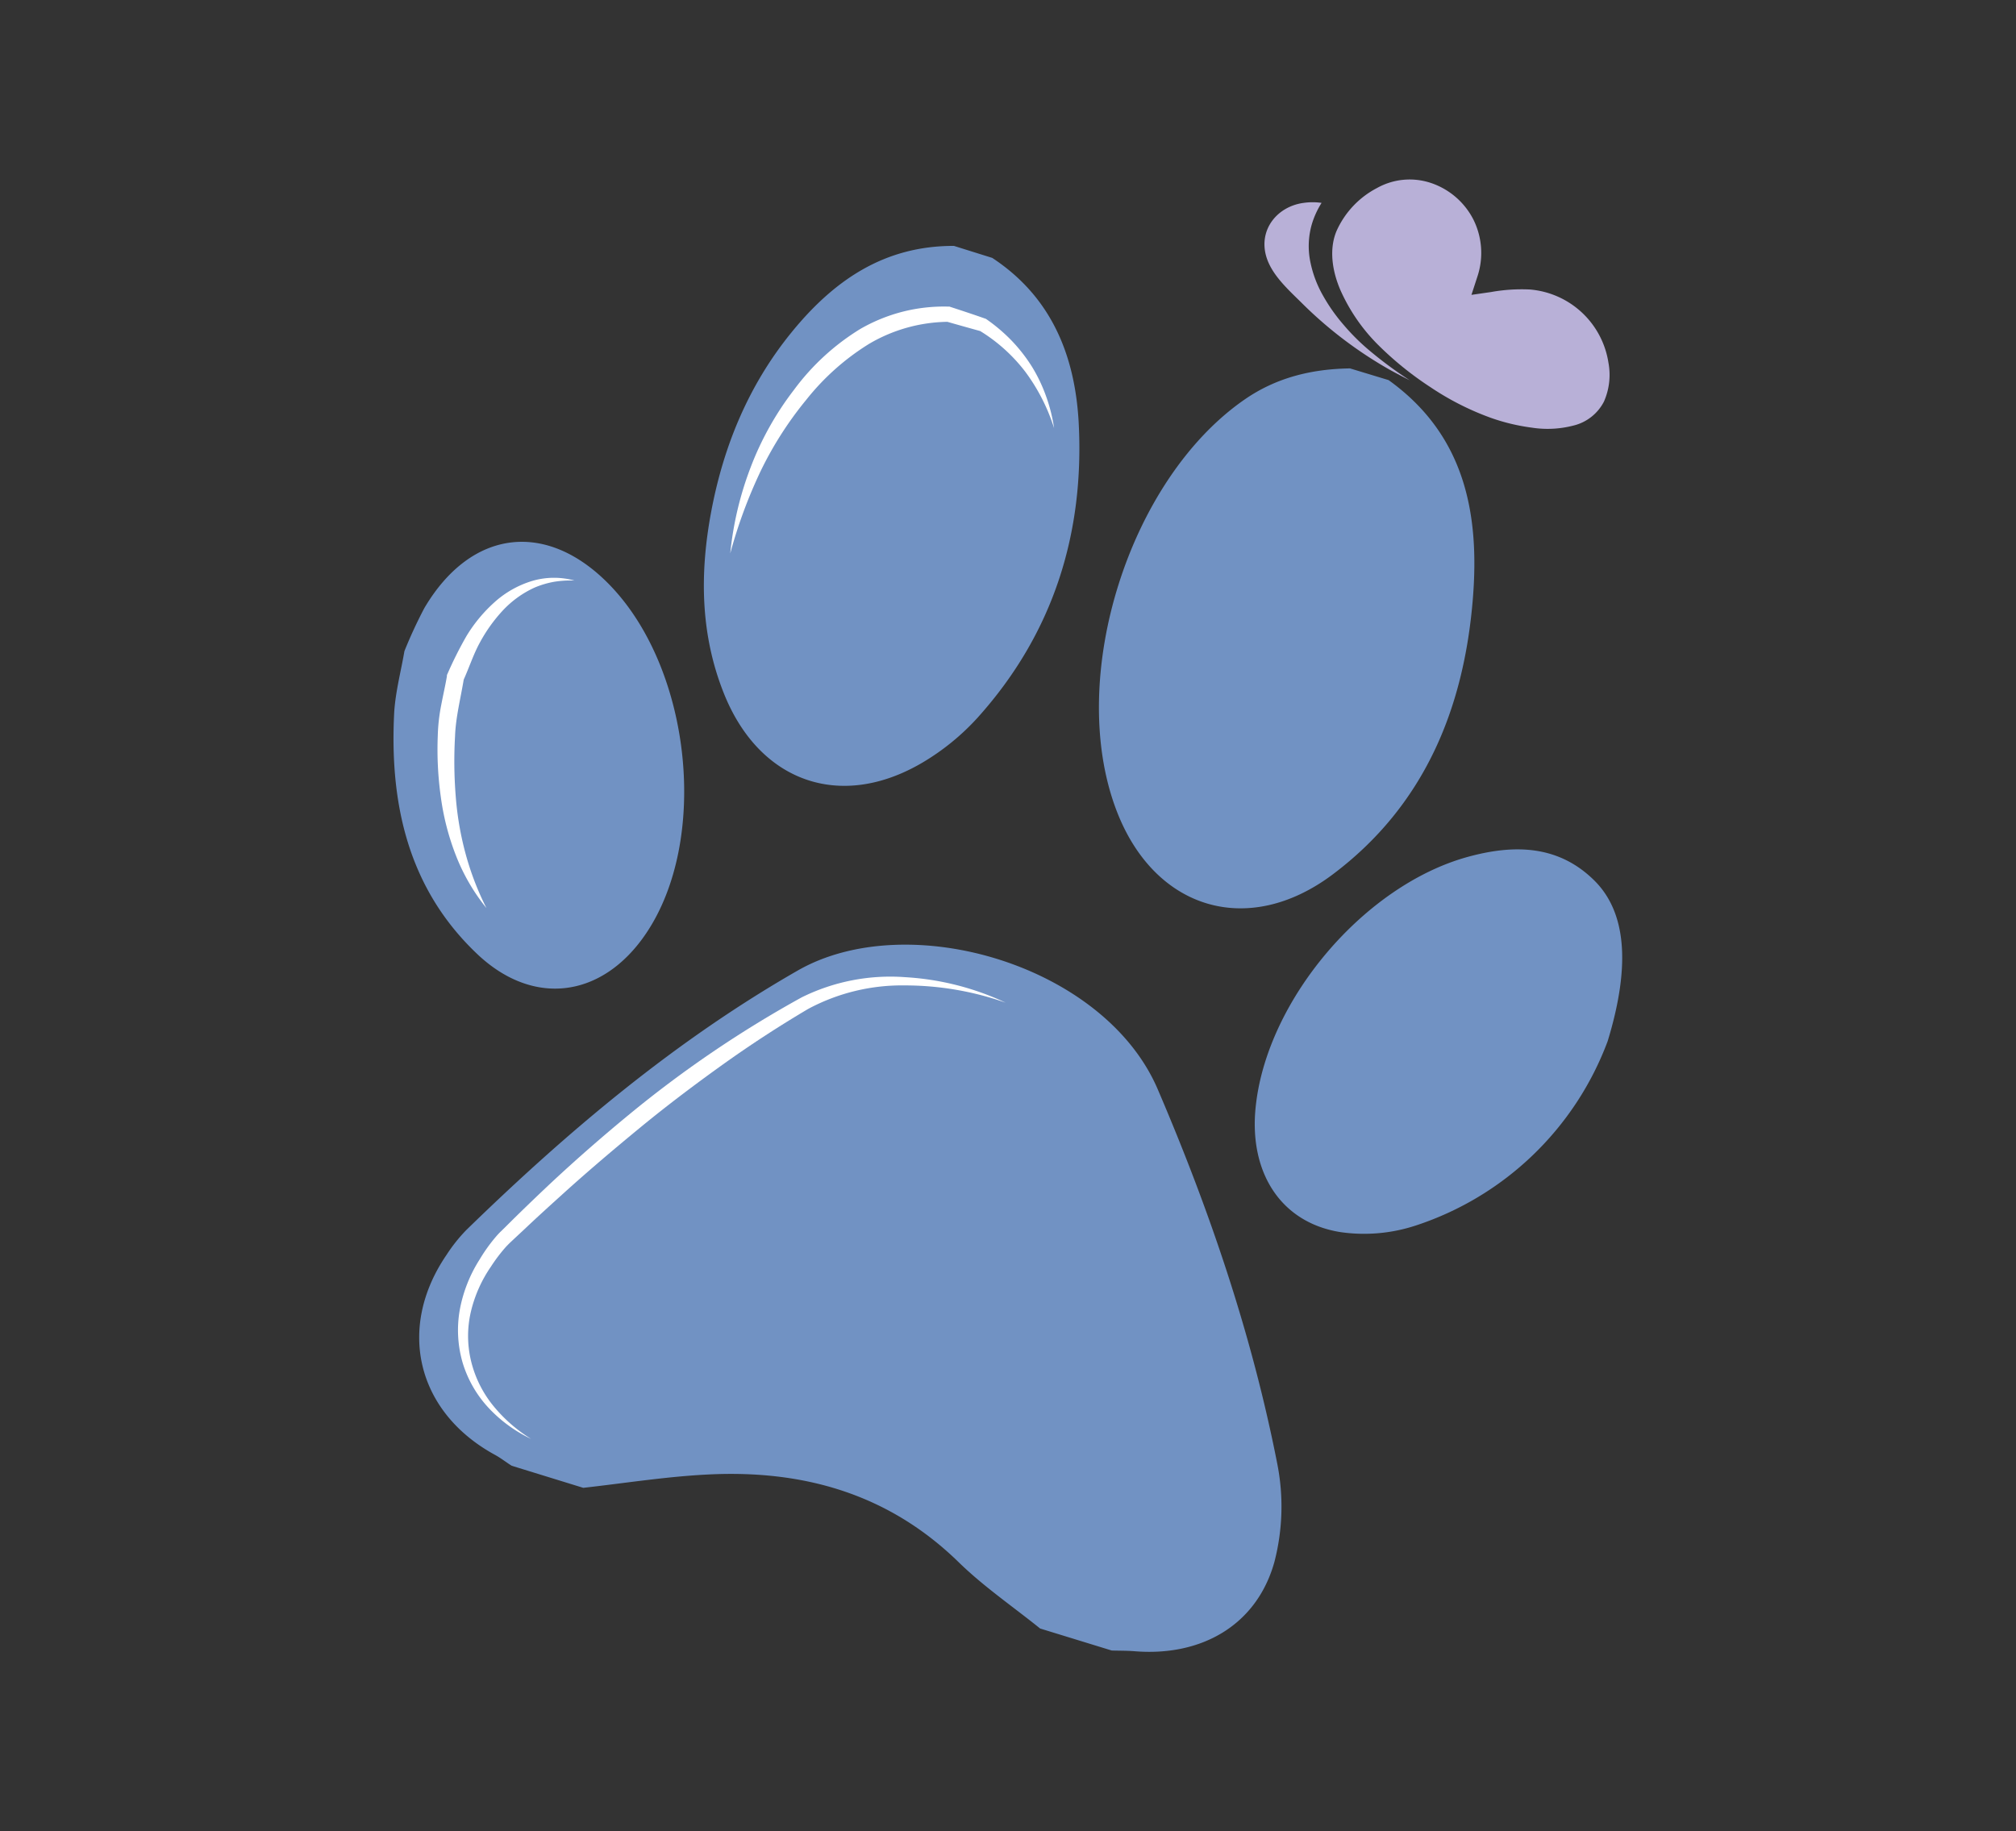 <svg id="Layer_1" data-name="Layer 1" xmlns="http://www.w3.org/2000/svg" viewBox="0 0 350 318"><rect x="0" y="0" width="350" height="318" fill="#333333" stroke="none"/><defs><style>.cls-2{fill:#b8b0d7}</style></defs><path d="M88.84 254.52c-1-.63-1.88-1.33-2.88-1.88-13.6-7.4-17.15-22-8.43-34.75a27.82 27.82 0 0 1 3.41-4.29c17.55-17.09 36.15-32.81 57.53-45.06 19.15-11 53.3-1 62.54 20.64 9 21 16.33 42.54 20.73 64.95a38.24 38.24 0 0 1-.5 17.13c-3.07 10.94-12.64 16.43-24.32 15.46-1.3-.1-2.61-.08-3.91-.12l-12.43-3.82c-4.74-3.82-9.82-7.29-14.16-11.53-12.23-11.93-27.07-16.06-43.59-15.21-7.21.36-14.38 1.51-21.57 2.31zm83.42-209.74c10.21 6.71 14.32 16.8 15 28.39 1.07 19.4-4.39 36.82-17.51 51.42a41.38 41.38 0 0 1-9.6 7.83c-14.22 8.38-28.32 3.39-34.47-12-4.09-10.22-4.21-20.8-2.24-31.4 2.12-11.43 6.45-22 13.84-31.14s16.17-15.21 28.34-15.18zM241.07 66c13.18 9.46 15.85 23.08 14.63 38-1.56 19.17-8.49 35.93-24.29 47.81-14.83 11.16-31.18 6.06-37.67-11.33-8.56-22.9 2.28-57.24 22.34-71.11 5.55-3.84 11.7-5.3 18.3-5.4zm38.04 114.79a53.28 53.28 0 0 1-33.28 32 28.68 28.68 0 0 1-13.16 1.15c-10.4-1.68-15.92-10.48-14.65-21.92 2-18.47 18.85-38.31 36.84-43.24 7.87-2.15 15.59-2.13 21.89 4.07 5.44 5.35 6.49 14.42 2.36 27.94zm-208.9-67.72a80.54 80.54 0 0 1 3.46-7.48c8.18-13.87 21.51-15.34 32.52-3.66 13.92 14.78 16.86 44 6 60.12-7.52 11.19-19.53 12.91-29.35 3.6-12-11.38-15.23-26.11-14.4-42 .24-3.65 1.2-7.2 1.77-10.58z" fill="#7192c3" id="_2oHbJI" data-name="2oHbJI"/><path class="cls-2" d="M256.88 71.58c-.74-.25-1.46-.54-2.18-.83.72.25 1.45.58 2.18.83z"/><path class="cls-2" d="M273.11 73.91a8.09 8.09 0 0 0 5.35-4.17 11.5 11.5 0 0 0 .78-6.78 15.06 15.06 0 0 0-13.63-12.69 30.08 30.08 0 0 0-6.75.44l-3.4.49 1.1-3.38a13 13 0 0 0-.76-9.69 12.87 12.87 0 0 0-7.23-6.31 11.62 11.62 0 0 0-9.51.83 15.56 15.56 0 0 0-7 7.41c-1.34 3.12-.82 6.94.68 10.38a31.53 31.53 0 0 0 6.51 9.44 57.22 57.22 0 0 0 9.14 7.38 48.06 48.06 0 0 0 10.51 5.32 34.89 34.89 0 0 0 7.06 1.68 17.83 17.83 0 0 0 7.15-.35z"/><path class="cls-2" d="M237.51 60.66a37.17 37.17 0 0 1-4.25-4.26 30.44 30.44 0 0 1-3.53-5 19.57 19.57 0 0 1-2.23-5.88 13.66 13.66 0 0 1 .25-6.59 15 15 0 0 1 1.69-3.7 10.88 10.88 0 0 0-3.12 0c-4.56.61-7.82 4.61-6.5 9.25.9 3.17 3.76 5.74 6.05 8a71.73 71.73 0 0 0 15.36 11.7c1.16.64 2.34 1.26 3.53 1.86a69.14 69.14 0 0 1-7.25-5.38z"/><path d="M92.21 249.86a24.5 24.5 0 0 1-7.3-5.3 20 20 0 0 1-4.59-7.93 20.22 20.22 0 0 1-.48-9.28 24.55 24.55 0 0 1 3.44-8.67 28.63 28.63 0 0 1 2.72-3.82c.26-.31.53-.61.82-.9l.81-.79 1.6-1.59q3.21-3.15 6.5-6.24 6.6-6.15 13.58-11.88a195.33 195.33 0 0 1 29.9-20.29 34.69 34.69 0 0 1 17.93-3.49 47.47 47.47 0 0 1 17.46 4.43 52.61 52.61 0 0 0-17.5-3 34.44 34.44 0 0 0-16.77 4.07c-5.08 3-10.1 6.27-14.93 9.73s-9.59 7.05-14.19 10.83-9.21 7.69-13.61 11.68c-2.21 2-4.42 4-6.59 6.06L89.38 215l-.82.77c-.24.23-.48.48-.72.73a28.07 28.07 0 0 0-2.6 3.43 23.2 23.2 0 0 0-3.48 7.8 18.53 18.53 0 0 0 0 8.51 19.6 19.6 0 0 0 3.8 7.77 26.21 26.21 0 0 0 6.65 5.85zm34.57-153.77a57.57 57.57 0 0 1 3.52-14.89 52.72 52.72 0 0 1 7.54-13.5 40.79 40.79 0 0 1 11.52-10.58 29.26 29.26 0 0 1 7.37-3 29 29 0 0 1 7.9-.88h.21l.18.06c2 .65 4 1.31 5.95 2l.2.07.1.07a29.67 29.67 0 0 1 4.4 3.75 28.14 28.14 0 0 1 3.53 4.55 27.23 27.23 0 0 1 2.44 5.15 28.21 28.21 0 0 1 1.36 5.45 33.1 33.1 0 0 0-5-9.79 28.81 28.81 0 0 0-8-7.17l.3.14q-3-.83-6.05-1.7l.39.06a27.54 27.54 0 0 0-13.76 3.83A42.27 42.27 0 0 0 140 69.39a62 62 0 0 0-8 12.53 85 85 0 0 0-5.22 14.17zm-42.33 61.59a34.28 34.28 0 0 1-5.27-9.06 44 44 0 0 1-2.65-10.24 59.16 59.16 0 0 1-.53-10.55 31.63 31.63 0 0 1 .59-5.35c.33-1.74.72-3.42 1-5.07v-.2l.08-.16a66.79 66.79 0 0 1 3.33-6.63 25.86 25.86 0 0 1 4.82-5.82 17.23 17.23 0 0 1 6.56-3.72 13.41 13.41 0 0 1 7.36-.07 17.67 17.67 0 0 0-3.58.22 15.87 15.87 0 0 0-3.35 1 17.5 17.5 0 0 0-5.54 4 27 27 0 0 0-4 5.62c-1.09 2-1.81 4.26-2.84 6.53l.11-.37c-.58 3.53-1.43 6.77-1.54 10.06a76.36 76.36 0 0 0 .1 10.15 53.83 53.83 0 0 0 1.67 10 49.79 49.79 0 0 0 3.68 9.66z" fill="#fff"/></svg>